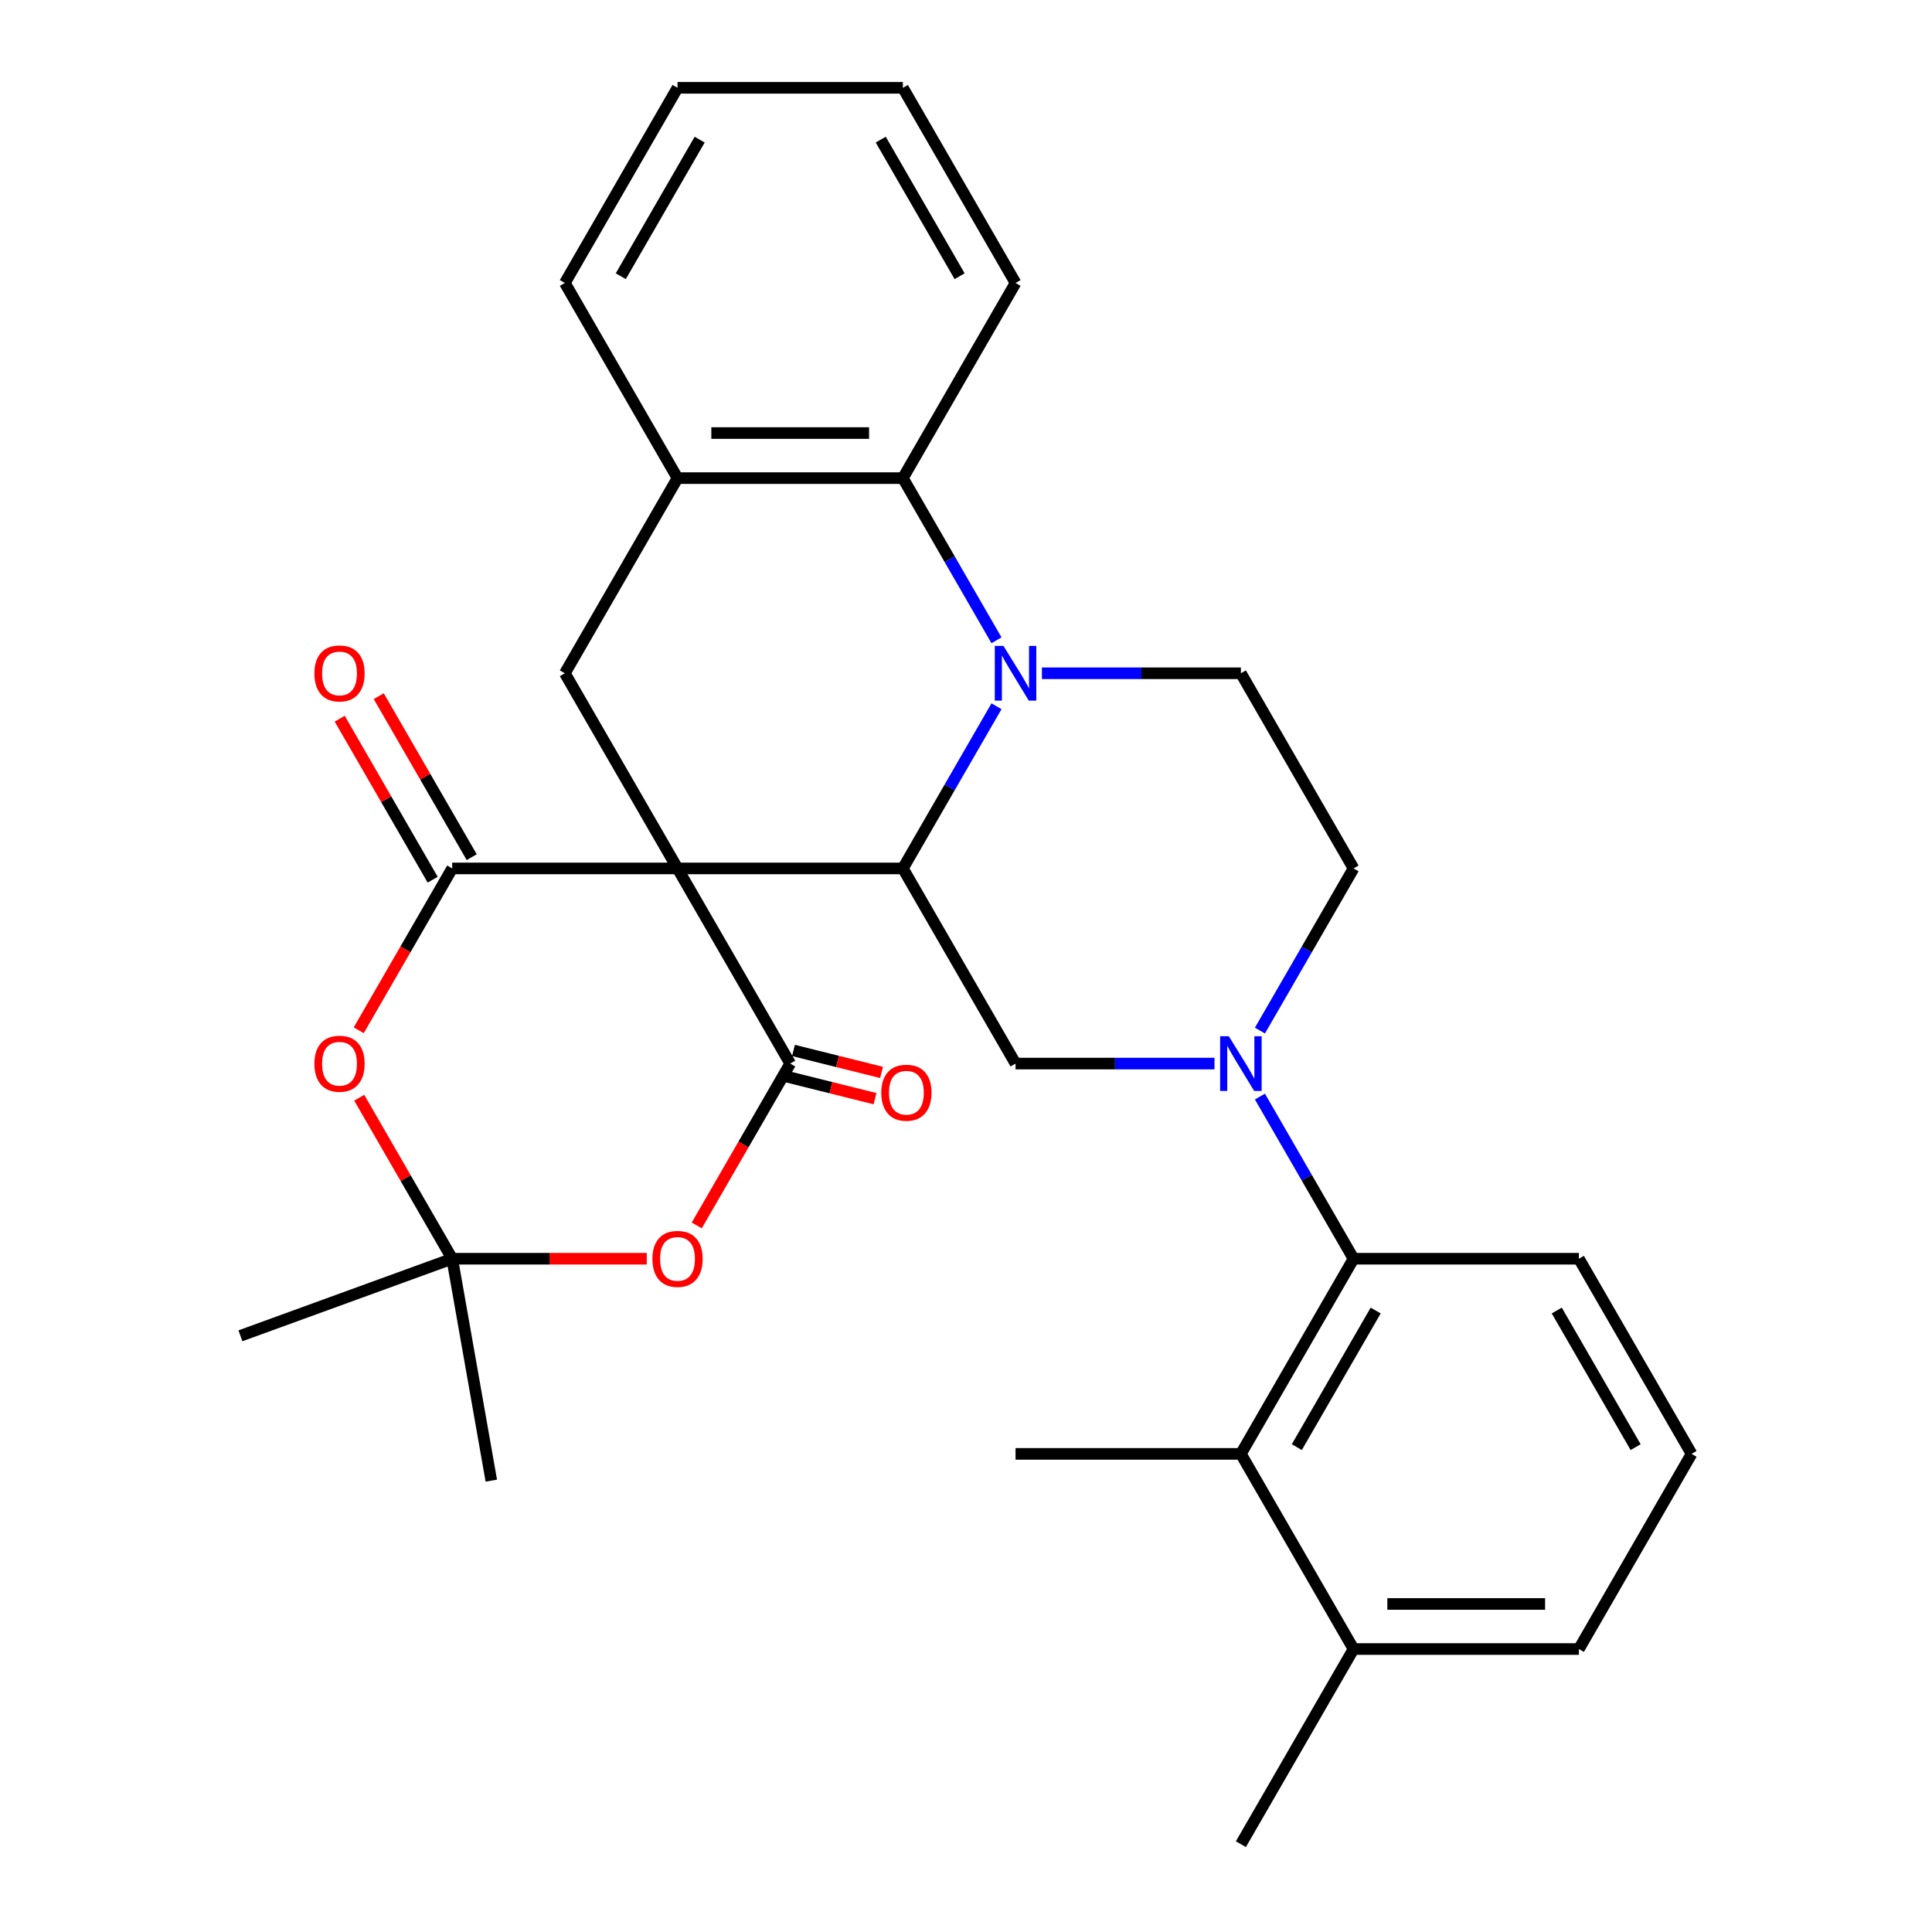 <?xml version='1.0' encoding='iso-8859-1'?>
<svg version='1.1' baseProfile='full'
              xmlns='http://www.w3.org/2000/svg'
                      xmlns:rdkit='http://www.rdkit.org/xml'
                      xmlns:xlink='http://www.w3.org/1999/xlink'
                  xml:space='preserve'
width='1000px' height='1000px' viewBox='0 0 1000 1000'>
<!-- END OF HEADER -->
<rect style='opacity:1.0;fill:#FFFFFF;stroke:none' width='1000' height='1000' x='0' y='0'> </rect>
<path class='bond-0' d='M 350.687,449.495 L 467.324,449.495' style='fill:none;fill-rule:evenodd;stroke:#000000;stroke-width:6px;stroke-linecap:butt;stroke-linejoin:miter;stroke-opacity:1' />
<path class='bond-1' d='M 350.687,449.495 L 234.051,449.495' style='fill:none;fill-rule:evenodd;stroke:#000000;stroke-width:6px;stroke-linecap:butt;stroke-linejoin:miter;stroke-opacity:1' />
<path class='bond-2' d='M 350.687,449.495 L 409.006,550.505' style='fill:none;fill-rule:evenodd;stroke:#000000;stroke-width:6px;stroke-linecap:butt;stroke-linejoin:miter;stroke-opacity:1' />
<path class='bond-8' d='M 350.687,449.495 L 292.369,348.485' style='fill:none;fill-rule:evenodd;stroke:#000000;stroke-width:6px;stroke-linecap:butt;stroke-linejoin:miter;stroke-opacity:1' />
<path class='bond-3' d='M 467.324,449.495 L 491.554,407.528' style='fill:none;fill-rule:evenodd;stroke:#000000;stroke-width:6px;stroke-linecap:butt;stroke-linejoin:miter;stroke-opacity:1' />
<path class='bond-3' d='M 491.554,407.528 L 515.783,365.561' style='fill:none;fill-rule:evenodd;stroke:#0000FF;stroke-width:6px;stroke-linecap:butt;stroke-linejoin:miter;stroke-opacity:1' />
<path class='bond-9' d='M 467.324,449.495 L 525.642,550.505' style='fill:none;fill-rule:evenodd;stroke:#000000;stroke-width:6px;stroke-linecap:butt;stroke-linejoin:miter;stroke-opacity:1' />
<path class='bond-6' d='M 234.051,449.495 L 209.868,491.382' style='fill:none;fill-rule:evenodd;stroke:#000000;stroke-width:6px;stroke-linecap:butt;stroke-linejoin:miter;stroke-opacity:1' />
<path class='bond-6' d='M 209.868,491.382 L 185.684,533.269' style='fill:none;fill-rule:evenodd;stroke:#FF0000;stroke-width:6px;stroke-linecap:butt;stroke-linejoin:miter;stroke-opacity:1' />
<path class='bond-17' d='M 244.152,443.663 L 220.096,401.996' style='fill:none;fill-rule:evenodd;stroke:#000000;stroke-width:6px;stroke-linecap:butt;stroke-linejoin:miter;stroke-opacity:1' />
<path class='bond-17' d='M 220.096,401.996 L 196.039,360.329' style='fill:none;fill-rule:evenodd;stroke:#FF0000;stroke-width:6px;stroke-linecap:butt;stroke-linejoin:miter;stroke-opacity:1' />
<path class='bond-17' d='M 223.95,455.327 L 199.894,413.66' style='fill:none;fill-rule:evenodd;stroke:#000000;stroke-width:6px;stroke-linecap:butt;stroke-linejoin:miter;stroke-opacity:1' />
<path class='bond-17' d='M 199.894,413.66 L 175.837,371.993' style='fill:none;fill-rule:evenodd;stroke:#FF0000;stroke-width:6px;stroke-linecap:butt;stroke-linejoin:miter;stroke-opacity:1' />
<path class='bond-5' d='M 409.006,550.505 L 384.822,592.392' style='fill:none;fill-rule:evenodd;stroke:#000000;stroke-width:6px;stroke-linecap:butt;stroke-linejoin:miter;stroke-opacity:1' />
<path class='bond-5' d='M 384.822,592.392 L 360.639,634.279' style='fill:none;fill-rule:evenodd;stroke:#FF0000;stroke-width:6px;stroke-linecap:butt;stroke-linejoin:miter;stroke-opacity:1' />
<path class='bond-16' d='M 407.312,557.295 L 430.109,562.98' style='fill:none;fill-rule:evenodd;stroke:#000000;stroke-width:6px;stroke-linecap:butt;stroke-linejoin:miter;stroke-opacity:1' />
<path class='bond-16' d='M 430.109,562.98 L 452.906,568.666' style='fill:none;fill-rule:evenodd;stroke:#FF0000;stroke-width:6px;stroke-linecap:butt;stroke-linejoin:miter;stroke-opacity:1' />
<path class='bond-16' d='M 410.699,543.715 L 433.496,549.4' style='fill:none;fill-rule:evenodd;stroke:#000000;stroke-width:6px;stroke-linecap:butt;stroke-linejoin:miter;stroke-opacity:1' />
<path class='bond-16' d='M 433.496,549.4 L 456.293,555.085' style='fill:none;fill-rule:evenodd;stroke:#FF0000;stroke-width:6px;stroke-linecap:butt;stroke-linejoin:miter;stroke-opacity:1' />
<path class='bond-14' d='M 539.298,348.485 L 590.788,348.485' style='fill:none;fill-rule:evenodd;stroke:#0000FF;stroke-width:6px;stroke-linecap:butt;stroke-linejoin:miter;stroke-opacity:1' />
<path class='bond-14' d='M 590.788,348.485 L 642.279,348.485' style='fill:none;fill-rule:evenodd;stroke:#000000;stroke-width:6px;stroke-linecap:butt;stroke-linejoin:miter;stroke-opacity:1' />
<path class='bond-30' d='M 515.783,331.409 L 491.554,289.442' style='fill:none;fill-rule:evenodd;stroke:#0000FF;stroke-width:6px;stroke-linecap:butt;stroke-linejoin:miter;stroke-opacity:1' />
<path class='bond-30' d='M 491.554,289.442 L 467.324,247.475' style='fill:none;fill-rule:evenodd;stroke:#000000;stroke-width:6px;stroke-linecap:butt;stroke-linejoin:miter;stroke-opacity:1' />
<path class='bond-4' d='M 628.623,550.505 L 577.132,550.505' style='fill:none;fill-rule:evenodd;stroke:#0000FF;stroke-width:6px;stroke-linecap:butt;stroke-linejoin:miter;stroke-opacity:1' />
<path class='bond-4' d='M 577.132,550.505 L 525.642,550.505' style='fill:none;fill-rule:evenodd;stroke:#000000;stroke-width:6px;stroke-linecap:butt;stroke-linejoin:miter;stroke-opacity:1' />
<path class='bond-11' d='M 652.137,567.581 L 676.367,609.548' style='fill:none;fill-rule:evenodd;stroke:#0000FF;stroke-width:6px;stroke-linecap:butt;stroke-linejoin:miter;stroke-opacity:1' />
<path class='bond-11' d='M 676.367,609.548 L 700.597,651.515' style='fill:none;fill-rule:evenodd;stroke:#000000;stroke-width:6px;stroke-linecap:butt;stroke-linejoin:miter;stroke-opacity:1' />
<path class='bond-15' d='M 652.137,533.429 L 676.367,491.462' style='fill:none;fill-rule:evenodd;stroke:#0000FF;stroke-width:6px;stroke-linecap:butt;stroke-linejoin:miter;stroke-opacity:1' />
<path class='bond-15' d='M 676.367,491.462 L 700.597,449.495' style='fill:none;fill-rule:evenodd;stroke:#000000;stroke-width:6px;stroke-linecap:butt;stroke-linejoin:miter;stroke-opacity:1' />
<path class='bond-7' d='M 334.772,651.515 L 284.411,651.515' style='fill:none;fill-rule:evenodd;stroke:#FF0000;stroke-width:6px;stroke-linecap:butt;stroke-linejoin:miter;stroke-opacity:1' />
<path class='bond-7' d='M 284.411,651.515 L 234.051,651.515' style='fill:none;fill-rule:evenodd;stroke:#000000;stroke-width:6px;stroke-linecap:butt;stroke-linejoin:miter;stroke-opacity:1' />
<path class='bond-31' d='M 185.938,568.181 L 209.995,609.848' style='fill:none;fill-rule:evenodd;stroke:#FF0000;stroke-width:6px;stroke-linecap:butt;stroke-linejoin:miter;stroke-opacity:1' />
<path class='bond-31' d='M 209.995,609.848 L 234.051,651.515' style='fill:none;fill-rule:evenodd;stroke:#000000;stroke-width:6px;stroke-linecap:butt;stroke-linejoin:miter;stroke-opacity:1' />
<path class='bond-20' d='M 234.051,651.515 L 254.305,766.38' style='fill:none;fill-rule:evenodd;stroke:#000000;stroke-width:6px;stroke-linecap:butt;stroke-linejoin:miter;stroke-opacity:1' />
<path class='bond-21' d='M 234.051,651.515 L 124.449,691.407' style='fill:none;fill-rule:evenodd;stroke:#000000;stroke-width:6px;stroke-linecap:butt;stroke-linejoin:miter;stroke-opacity:1' />
<path class='bond-12' d='M 292.369,348.485 L 350.687,247.475' style='fill:none;fill-rule:evenodd;stroke:#000000;stroke-width:6px;stroke-linecap:butt;stroke-linejoin:miter;stroke-opacity:1' />
<path class='bond-10' d='M 467.324,247.475 L 350.687,247.475' style='fill:none;fill-rule:evenodd;stroke:#000000;stroke-width:6px;stroke-linecap:butt;stroke-linejoin:miter;stroke-opacity:1' />
<path class='bond-10' d='M 449.828,224.147 L 368.183,224.147' style='fill:none;fill-rule:evenodd;stroke:#000000;stroke-width:6px;stroke-linecap:butt;stroke-linejoin:miter;stroke-opacity:1' />
<path class='bond-22' d='M 467.324,247.475 L 525.642,146.465' style='fill:none;fill-rule:evenodd;stroke:#000000;stroke-width:6px;stroke-linecap:butt;stroke-linejoin:miter;stroke-opacity:1' />
<path class='bond-13' d='M 700.597,651.515 L 642.279,752.525' style='fill:none;fill-rule:evenodd;stroke:#000000;stroke-width:6px;stroke-linecap:butt;stroke-linejoin:miter;stroke-opacity:1' />
<path class='bond-13' d='M 712.051,678.33 L 671.228,749.037' style='fill:none;fill-rule:evenodd;stroke:#000000;stroke-width:6px;stroke-linecap:butt;stroke-linejoin:miter;stroke-opacity:1' />
<path class='bond-19' d='M 700.597,651.515 L 817.233,651.515' style='fill:none;fill-rule:evenodd;stroke:#000000;stroke-width:6px;stroke-linecap:butt;stroke-linejoin:miter;stroke-opacity:1' />
<path class='bond-24' d='M 350.687,247.475 L 292.369,146.465' style='fill:none;fill-rule:evenodd;stroke:#000000;stroke-width:6px;stroke-linecap:butt;stroke-linejoin:miter;stroke-opacity:1' />
<path class='bond-18' d='M 642.279,752.525 L 700.597,853.535' style='fill:none;fill-rule:evenodd;stroke:#000000;stroke-width:6px;stroke-linecap:butt;stroke-linejoin:miter;stroke-opacity:1' />
<path class='bond-23' d='M 642.279,752.525 L 525.642,752.525' style='fill:none;fill-rule:evenodd;stroke:#000000;stroke-width:6px;stroke-linecap:butt;stroke-linejoin:miter;stroke-opacity:1' />
<path class='bond-32' d='M 642.279,348.485 L 700.597,449.495' style='fill:none;fill-rule:evenodd;stroke:#000000;stroke-width:6px;stroke-linecap:butt;stroke-linejoin:miter;stroke-opacity:1' />
<path class='bond-27' d='M 700.597,853.535 L 642.278,954.545' style='fill:none;fill-rule:evenodd;stroke:#000000;stroke-width:6px;stroke-linecap:butt;stroke-linejoin:miter;stroke-opacity:1' />
<path class='bond-34' d='M 700.597,853.535 L 817.233,853.535' style='fill:none;fill-rule:evenodd;stroke:#000000;stroke-width:6px;stroke-linecap:butt;stroke-linejoin:miter;stroke-opacity:1' />
<path class='bond-34' d='M 718.092,830.208 L 799.738,830.208' style='fill:none;fill-rule:evenodd;stroke:#000000;stroke-width:6px;stroke-linecap:butt;stroke-linejoin:miter;stroke-opacity:1' />
<path class='bond-25' d='M 817.233,651.515 L 875.551,752.525' style='fill:none;fill-rule:evenodd;stroke:#000000;stroke-width:6px;stroke-linecap:butt;stroke-linejoin:miter;stroke-opacity:1' />
<path class='bond-25' d='M 805.779,678.33 L 846.602,749.037' style='fill:none;fill-rule:evenodd;stroke:#000000;stroke-width:6px;stroke-linecap:butt;stroke-linejoin:miter;stroke-opacity:1' />
<path class='bond-33' d='M 525.642,146.465 L 467.324,45.455' style='fill:none;fill-rule:evenodd;stroke:#000000;stroke-width:6px;stroke-linecap:butt;stroke-linejoin:miter;stroke-opacity:1' />
<path class='bond-33' d='M 496.692,142.977 L 455.87,72.27' style='fill:none;fill-rule:evenodd;stroke:#000000;stroke-width:6px;stroke-linecap:butt;stroke-linejoin:miter;stroke-opacity:1' />
<path class='bond-29' d='M 292.369,146.465 L 350.687,45.455' style='fill:none;fill-rule:evenodd;stroke:#000000;stroke-width:6px;stroke-linecap:butt;stroke-linejoin:miter;stroke-opacity:1' />
<path class='bond-29' d='M 321.319,142.977 L 362.142,72.27' style='fill:none;fill-rule:evenodd;stroke:#000000;stroke-width:6px;stroke-linecap:butt;stroke-linejoin:miter;stroke-opacity:1' />
<path class='bond-26' d='M 875.551,752.525 L 817.233,853.535' style='fill:none;fill-rule:evenodd;stroke:#000000;stroke-width:6px;stroke-linecap:butt;stroke-linejoin:miter;stroke-opacity:1' />
<path class='bond-28' d='M 467.324,45.455 L 350.687,45.455' style='fill:none;fill-rule:evenodd;stroke:#000000;stroke-width:6px;stroke-linecap:butt;stroke-linejoin:miter;stroke-opacity:1' />
<path  class='atom-4' d='M 519.382 334.325
L 528.662 349.325
Q 529.582 350.805, 531.062 353.485
Q 532.542 356.165, 532.622 356.325
L 532.622 334.325
L 536.382 334.325
L 536.382 362.645
L 532.502 362.645
L 522.542 346.245
Q 521.382 344.325, 520.142 342.125
Q 518.942 339.925, 518.582 339.245
L 518.582 362.645
L 514.902 362.645
L 514.902 334.325
L 519.382 334.325
' fill='#0000FF'/>
<path  class='atom-5' d='M 636.019 536.345
L 645.299 551.345
Q 646.219 552.825, 647.699 555.505
Q 649.179 558.185, 649.259 558.345
L 649.259 536.345
L 653.019 536.345
L 653.019 564.665
L 649.139 564.665
L 639.179 548.265
Q 638.019 546.345, 636.779 544.145
Q 635.579 541.945, 635.219 541.265
L 635.219 564.665
L 631.539 564.665
L 631.539 536.345
L 636.019 536.345
' fill='#0000FF'/>
<path  class='atom-6' d='M 337.687 651.595
Q 337.687 644.795, 341.047 640.995
Q 344.407 637.195, 350.687 637.195
Q 356.967 637.195, 360.327 640.995
Q 363.687 644.795, 363.687 651.595
Q 363.687 658.475, 360.287 662.395
Q 356.887 666.275, 350.687 666.275
Q 344.447 666.275, 341.047 662.395
Q 337.687 658.515, 337.687 651.595
M 350.687 663.075
Q 355.007 663.075, 357.327 660.195
Q 359.687 657.275, 359.687 651.595
Q 359.687 646.035, 357.327 643.235
Q 355.007 640.395, 350.687 640.395
Q 346.367 640.395, 344.007 643.195
Q 341.687 645.995, 341.687 651.595
Q 341.687 657.315, 344.007 660.195
Q 346.367 663.075, 350.687 663.075
' fill='#FF0000'/>
<path  class='atom-7' d='M 162.733 550.585
Q 162.733 543.785, 166.093 539.985
Q 169.453 536.185, 175.733 536.185
Q 182.013 536.185, 185.373 539.985
Q 188.733 543.785, 188.733 550.585
Q 188.733 557.465, 185.333 561.385
Q 181.933 565.265, 175.733 565.265
Q 169.493 565.265, 166.093 561.385
Q 162.733 557.505, 162.733 550.585
M 175.733 562.065
Q 180.053 562.065, 182.373 559.185
Q 184.733 556.265, 184.733 550.585
Q 184.733 545.025, 182.373 542.225
Q 180.053 539.385, 175.733 539.385
Q 171.413 539.385, 169.053 542.185
Q 166.733 544.985, 166.733 550.585
Q 166.733 556.305, 169.053 559.185
Q 171.413 562.065, 175.733 562.065
' fill='#FF0000'/>
<path  class='atom-17' d='M 456.149 565.584
Q 456.149 558.784, 459.509 554.984
Q 462.869 551.184, 469.149 551.184
Q 475.429 551.184, 478.789 554.984
Q 482.149 558.784, 482.149 565.584
Q 482.149 572.464, 478.749 576.384
Q 475.349 580.264, 469.149 580.264
Q 462.909 580.264, 459.509 576.384
Q 456.149 572.504, 456.149 565.584
M 469.149 577.064
Q 473.469 577.064, 475.789 574.184
Q 478.149 571.264, 478.149 565.584
Q 478.149 560.024, 475.789 557.224
Q 473.469 554.384, 469.149 554.384
Q 464.829 554.384, 462.469 557.184
Q 460.149 559.984, 460.149 565.584
Q 460.149 571.304, 462.469 574.184
Q 464.829 577.064, 469.149 577.064
' fill='#FF0000'/>
<path  class='atom-18' d='M 162.733 348.565
Q 162.733 341.765, 166.093 337.965
Q 169.453 334.165, 175.733 334.165
Q 182.013 334.165, 185.373 337.965
Q 188.733 341.765, 188.733 348.565
Q 188.733 355.445, 185.333 359.365
Q 181.933 363.245, 175.733 363.245
Q 169.493 363.245, 166.093 359.365
Q 162.733 355.485, 162.733 348.565
M 175.733 360.045
Q 180.053 360.045, 182.373 357.165
Q 184.733 354.245, 184.733 348.565
Q 184.733 343.005, 182.373 340.205
Q 180.053 337.365, 175.733 337.365
Q 171.413 337.365, 169.053 340.165
Q 166.733 342.965, 166.733 348.565
Q 166.733 354.285, 169.053 357.165
Q 171.413 360.045, 175.733 360.045
' fill='#FF0000'/>
</svg>
